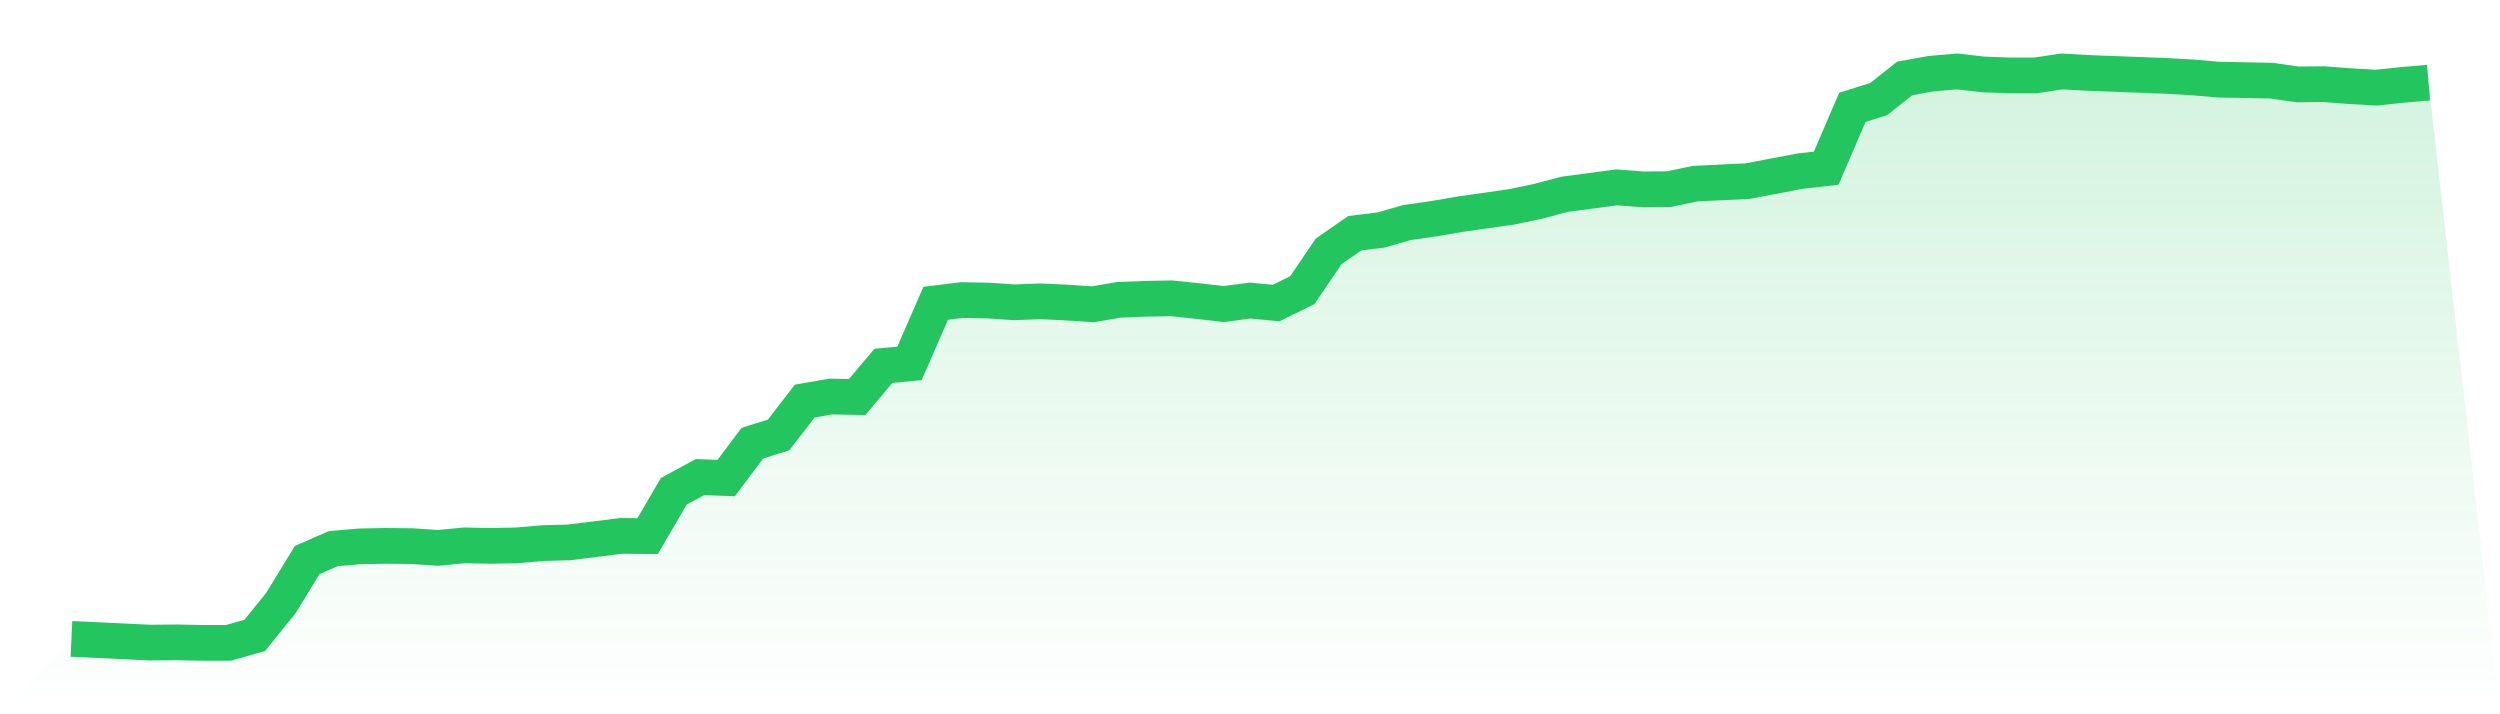 <svg viewBox="0 0 140 40" xmlns="http://www.w3.org/2000/svg">
<defs>
<linearGradient id="gradient" x1="0" x2="0" y1="0" y2="1">
<stop offset="0%" stop-color="#22c55e" stop-opacity="0.2"/>
<stop offset="100%" stop-color="#22c55e" stop-opacity="0"/>
</linearGradient>
</defs>
<path d="M4,35.777 L4,35.777 L5.467,35.846 L6.933,35.916 L8.4,35.986 L9.867,35.972 L11.333,36 L12.8,36 L14.267,35.581 L15.733,33.766 L17.2,31.365 L18.667,30.723 L20.133,30.597 L21.6,30.569 L23.067,30.583 L24.533,30.681 L26,30.541 L27.467,30.569 L28.933,30.541 L30.4,30.415 L31.867,30.373 L33.333,30.192 L34.8,30.01 L36.267,30.024 L37.733,27.511 L39.2,26.716 L40.667,26.771 L42.133,24.817 L43.6,24.356 L45.067,22.457 L46.533,22.206 L48,22.234 L49.467,20.489 L50.933,20.349 L52.4,16.984 L53.867,16.803 L55.333,16.831 L56.8,16.928 L58.267,16.873 L59.733,16.942 L61.2,17.04 L62.667,16.789 L64.133,16.733 L65.6,16.705 L67.067,16.859 L68.533,17.026 L70,16.831 L71.467,16.97 L72.933,16.244 L74.4,14.08 L75.867,13.061 L77.333,12.88 L78.8,12.461 L80.267,12.251 L81.733,12 L83.2,11.791 L84.667,11.581 L86.133,11.274 L87.6,10.883 L89.067,10.688 L90.533,10.492 L92,10.604 L93.467,10.59 L94.933,10.283 L96.4,10.213 L97.867,10.143 L99.333,9.864 L100.8,9.585 L102.267,9.417 L103.733,6.01 L105.2,5.55 L106.667,4.391 L108.133,4.126 L109.6,4 L111.067,4.168 L112.533,4.223 L114,4.223 L115.467,4 L116.933,4.084 L118.4,4.14 L119.867,4.195 L121.333,4.251 L122.8,4.335 L124.267,4.461 L125.733,4.489 L127.2,4.517 L128.667,4.726 L130.133,4.712 L131.6,4.824 L133.067,4.908 L134.533,4.754 L136,4.628 L140,40 L0,40 z" fill="url(#gradient)"/>
<path d="M4,35.777 L4,35.777 L5.467,35.846 L6.933,35.916 L8.4,35.986 L9.867,35.972 L11.333,36 L12.8,36 L14.267,35.581 L15.733,33.766 L17.2,31.365 L18.667,30.723 L20.133,30.597 L21.6,30.569 L23.067,30.583 L24.533,30.681 L26,30.541 L27.467,30.569 L28.933,30.541 L30.4,30.415 L31.867,30.373 L33.333,30.192 L34.8,30.01 L36.267,30.024 L37.733,27.511 L39.2,26.716 L40.667,26.771 L42.133,24.817 L43.6,24.356 L45.067,22.457 L46.533,22.206 L48,22.234 L49.467,20.489 L50.933,20.349 L52.4,16.984 L53.867,16.803 L55.333,16.831 L56.8,16.928 L58.267,16.873 L59.733,16.942 L61.2,17.04 L62.667,16.789 L64.133,16.733 L65.6,16.705 L67.067,16.859 L68.533,17.026 L70,16.831 L71.467,16.97 L72.933,16.244 L74.4,14.08 L75.867,13.061 L77.333,12.88 L78.8,12.461 L80.267,12.251 L81.733,12 L83.2,11.791 L84.667,11.581 L86.133,11.274 L87.6,10.883 L89.067,10.688 L90.533,10.492 L92,10.604 L93.467,10.59 L94.933,10.283 L96.4,10.213 L97.867,10.143 L99.333,9.864 L100.8,9.585 L102.267,9.417 L103.733,6.01 L105.2,5.55 L106.667,4.391 L108.133,4.126 L109.6,4 L111.067,4.168 L112.533,4.223 L114,4.223 L115.467,4 L116.933,4.084 L118.4,4.14 L119.867,4.195 L121.333,4.251 L122.8,4.335 L124.267,4.461 L125.733,4.489 L127.2,4.517 L128.667,4.726 L130.133,4.712 L131.6,4.824 L133.067,4.908 L134.533,4.754 L136,4.628" fill="none" stroke="#22c55e" stroke-width="2"/>
</svg>